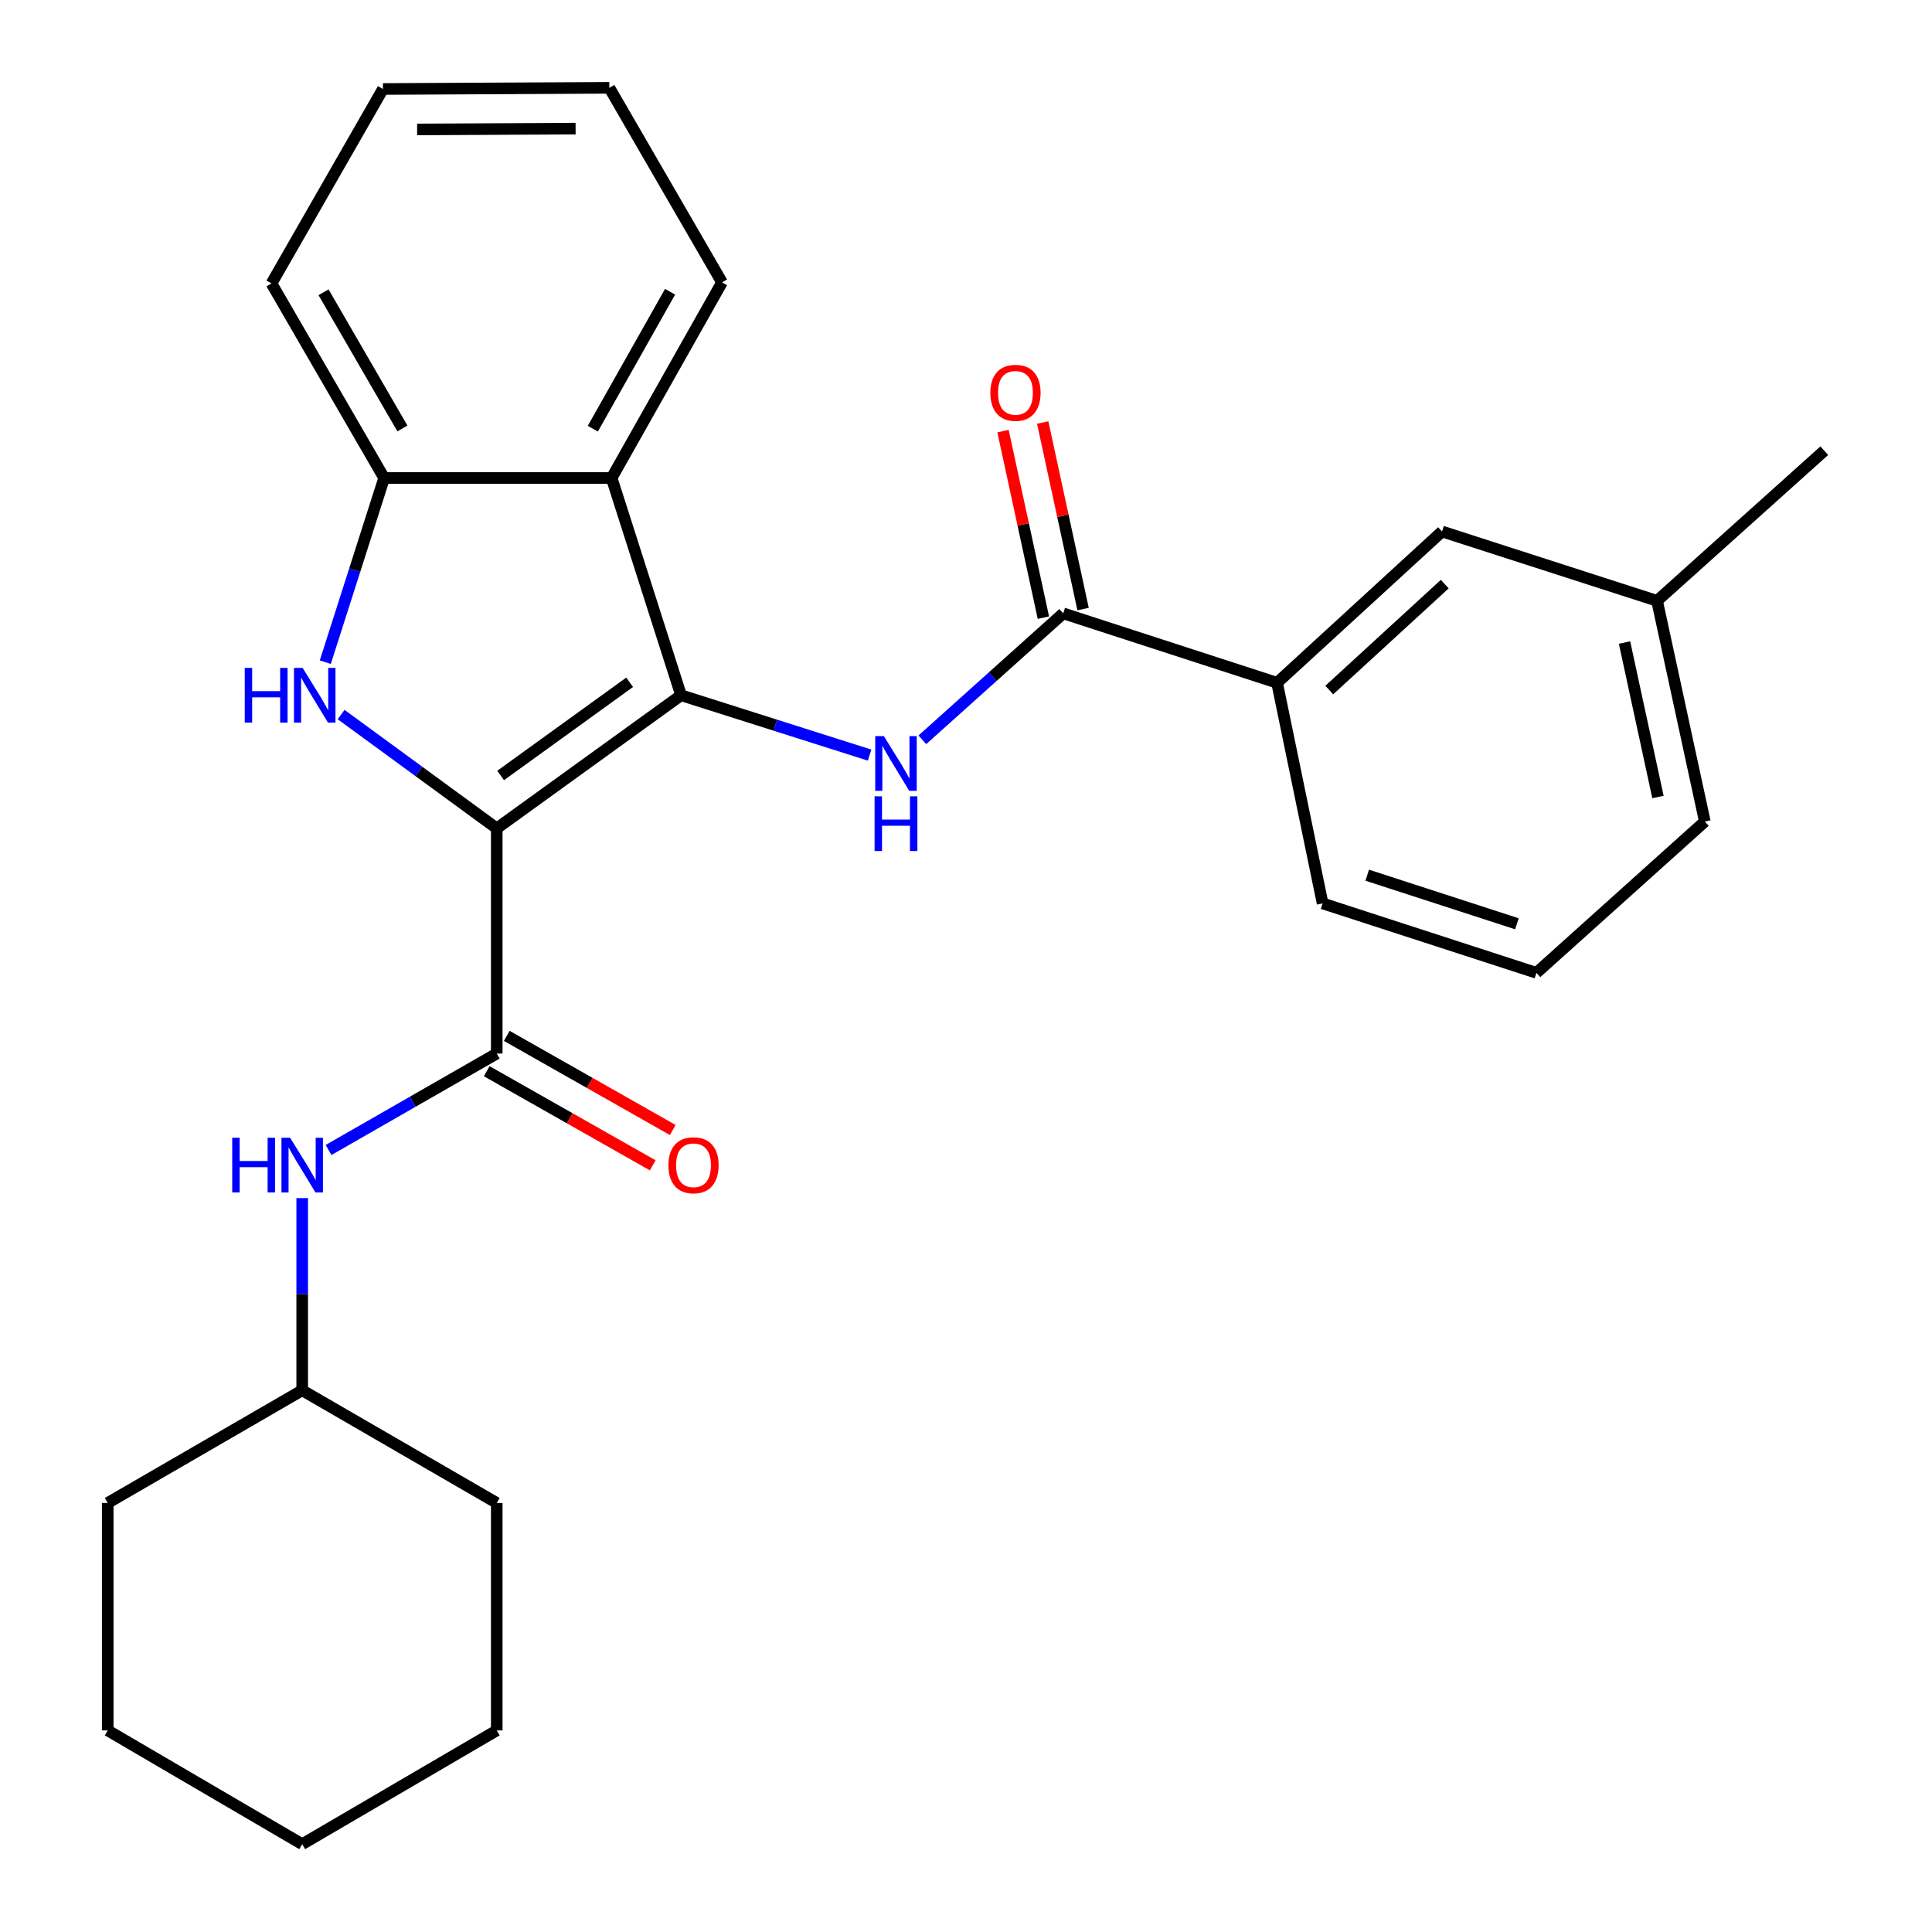 <?xml version='1.0' encoding='iso-8859-1'?>
<svg version='1.1' baseProfile='full'
              xmlns='http://www.w3.org/2000/svg'
                      xmlns:rdkit='http://www.rdkit.org/xml'
                      xmlns:xlink='http://www.w3.org/1999/xlink'
                  xml:space='preserve'
width='1000px' height='1000px' viewBox='0 0 1000 1000'>
<!-- END OF HEADER -->
<rect style='opacity:1.0;fill:#FFFFFF;stroke:none' width='1000' height='1000' x='0' y='0'> </rect>
<path class='bond-0' d='M 257.118,428.768 L 352.514,359.86' style='fill:none;fill-rule:evenodd;stroke:#000000;stroke-width:6px;stroke-linecap:butt;stroke-linejoin:miter;stroke-opacity:1' />
<path class='bond-0' d='M 259.118,401.39 L 325.895,353.155' style='fill:none;fill-rule:evenodd;stroke:#000000;stroke-width:6px;stroke-linecap:butt;stroke-linejoin:miter;stroke-opacity:1' />
<path class='bond-1' d='M 257.118,428.768 L 216.839,399.309' style='fill:none;fill-rule:evenodd;stroke:#000000;stroke-width:6px;stroke-linecap:butt;stroke-linejoin:miter;stroke-opacity:1' />
<path class='bond-1' d='M 216.839,399.309 L 176.559,369.85' style='fill:none;fill-rule:evenodd;stroke:#0000FF;stroke-width:6px;stroke-linecap:butt;stroke-linejoin:miter;stroke-opacity:1' />
<path class='bond-2' d='M 257.118,428.768 L 257.118,545.316' style='fill:none;fill-rule:evenodd;stroke:#000000;stroke-width:6px;stroke-linecap:butt;stroke-linejoin:miter;stroke-opacity:1' />
<path class='bond-3' d='M 352.514,359.86 L 401.308,375.351' style='fill:none;fill-rule:evenodd;stroke:#000000;stroke-width:6px;stroke-linecap:butt;stroke-linejoin:miter;stroke-opacity:1' />
<path class='bond-3' d='M 401.308,375.351 L 450.101,390.842' style='fill:none;fill-rule:evenodd;stroke:#0000FF;stroke-width:6px;stroke-linecap:butt;stroke-linejoin:miter;stroke-opacity:1' />
<path class='bond-4' d='M 352.514,359.86 L 316.577,247.412' style='fill:none;fill-rule:evenodd;stroke:#000000;stroke-width:6px;stroke-linecap:butt;stroke-linejoin:miter;stroke-opacity:1' />
<path class='bond-6' d='M 168.37,342.749 L 183.604,295.081' style='fill:none;fill-rule:evenodd;stroke:#0000FF;stroke-width:6px;stroke-linecap:butt;stroke-linejoin:miter;stroke-opacity:1' />
<path class='bond-6' d='M 183.604,295.081 L 198.838,247.412' style='fill:none;fill-rule:evenodd;stroke:#000000;stroke-width:6px;stroke-linecap:butt;stroke-linejoin:miter;stroke-opacity:1' />
<path class='bond-7' d='M 257.118,545.316 L 213.59,570.275' style='fill:none;fill-rule:evenodd;stroke:#000000;stroke-width:6px;stroke-linecap:butt;stroke-linejoin:miter;stroke-opacity:1' />
<path class='bond-7' d='M 213.59,570.275 L 170.061,595.235' style='fill:none;fill-rule:evenodd;stroke:#0000FF;stroke-width:6px;stroke-linecap:butt;stroke-linejoin:miter;stroke-opacity:1' />
<path class='bond-9' d='M 251.934,554.459 L 294.892,578.816' style='fill:none;fill-rule:evenodd;stroke:#000000;stroke-width:6px;stroke-linecap:butt;stroke-linejoin:miter;stroke-opacity:1' />
<path class='bond-9' d='M 294.892,578.816 L 337.85,603.172' style='fill:none;fill-rule:evenodd;stroke:#FF0000;stroke-width:6px;stroke-linecap:butt;stroke-linejoin:miter;stroke-opacity:1' />
<path class='bond-9' d='M 262.302,536.172 L 305.26,560.528' style='fill:none;fill-rule:evenodd;stroke:#000000;stroke-width:6px;stroke-linecap:butt;stroke-linejoin:miter;stroke-opacity:1' />
<path class='bond-9' d='M 305.26,560.528 L 348.219,584.884' style='fill:none;fill-rule:evenodd;stroke:#FF0000;stroke-width:6px;stroke-linecap:butt;stroke-linejoin:miter;stroke-opacity:1' />
<path class='bond-5' d='M 477.407,382.928 L 513.867,350.202' style='fill:none;fill-rule:evenodd;stroke:#0000FF;stroke-width:6px;stroke-linecap:butt;stroke-linejoin:miter;stroke-opacity:1' />
<path class='bond-5' d='M 513.867,350.202 L 550.326,317.476' style='fill:none;fill-rule:evenodd;stroke:#000000;stroke-width:6px;stroke-linecap:butt;stroke-linejoin:miter;stroke-opacity:1' />
<path class='bond-14' d='M 316.577,247.412 L 373.712,146.153' style='fill:none;fill-rule:evenodd;stroke:#000000;stroke-width:6px;stroke-linecap:butt;stroke-linejoin:miter;stroke-opacity:1' />
<path class='bond-14' d='M 306.838,221.893 L 346.833,151.011' style='fill:none;fill-rule:evenodd;stroke:#000000;stroke-width:6px;stroke-linecap:butt;stroke-linejoin:miter;stroke-opacity:1' />
<path class='bond-27' d='M 316.577,247.412 L 198.838,247.412' style='fill:none;fill-rule:evenodd;stroke:#000000;stroke-width:6px;stroke-linecap:butt;stroke-linejoin:miter;stroke-opacity:1' />
<path class='bond-8' d='M 550.326,317.476 L 661.01,353.413' style='fill:none;fill-rule:evenodd;stroke:#000000;stroke-width:6px;stroke-linecap:butt;stroke-linejoin:miter;stroke-opacity:1' />
<path class='bond-10' d='M 560.599,315.253 L 550.15,266.976' style='fill:none;fill-rule:evenodd;stroke:#000000;stroke-width:6px;stroke-linecap:butt;stroke-linejoin:miter;stroke-opacity:1' />
<path class='bond-10' d='M 550.15,266.976 L 539.702,218.7' style='fill:none;fill-rule:evenodd;stroke:#FF0000;stroke-width:6px;stroke-linecap:butt;stroke-linejoin:miter;stroke-opacity:1' />
<path class='bond-10' d='M 540.053,319.7 L 529.604,271.424' style='fill:none;fill-rule:evenodd;stroke:#000000;stroke-width:6px;stroke-linecap:butt;stroke-linejoin:miter;stroke-opacity:1' />
<path class='bond-10' d='M 529.604,271.424 L 519.155,223.147' style='fill:none;fill-rule:evenodd;stroke:#FF0000;stroke-width:6px;stroke-linecap:butt;stroke-linejoin:miter;stroke-opacity:1' />
<path class='bond-15' d='M 198.838,247.412 L 140.524,146.714' style='fill:none;fill-rule:evenodd;stroke:#000000;stroke-width:6px;stroke-linecap:butt;stroke-linejoin:miter;stroke-opacity:1' />
<path class='bond-15' d='M 208.284,221.772 L 167.463,151.283' style='fill:none;fill-rule:evenodd;stroke:#000000;stroke-width:6px;stroke-linecap:butt;stroke-linejoin:miter;stroke-opacity:1' />
<path class='bond-12' d='M 156.419,620.132 L 156.419,669.874' style='fill:none;fill-rule:evenodd;stroke:#0000FF;stroke-width:6px;stroke-linecap:butt;stroke-linejoin:miter;stroke-opacity:1' />
<path class='bond-12' d='M 156.419,669.874 L 156.419,719.617' style='fill:none;fill-rule:evenodd;stroke:#000000;stroke-width:6px;stroke-linecap:butt;stroke-linejoin:miter;stroke-opacity:1' />
<path class='bond-11' d='M 661.01,353.413 L 746.398,275.104' style='fill:none;fill-rule:evenodd;stroke:#000000;stroke-width:6px;stroke-linecap:butt;stroke-linejoin:miter;stroke-opacity:1' />
<path class='bond-11' d='M 688.028,357.161 L 747.799,302.344' style='fill:none;fill-rule:evenodd;stroke:#000000;stroke-width:6px;stroke-linecap:butt;stroke-linejoin:miter;stroke-opacity:1' />
<path class='bond-16' d='M 661.01,353.413 L 684.579,467.602' style='fill:none;fill-rule:evenodd;stroke:#000000;stroke-width:6px;stroke-linecap:butt;stroke-linejoin:miter;stroke-opacity:1' />
<path class='bond-13' d='M 746.398,275.104 L 857.689,310.994' style='fill:none;fill-rule:evenodd;stroke:#000000;stroke-width:6px;stroke-linecap:butt;stroke-linejoin:miter;stroke-opacity:1' />
<path class='bond-20' d='M 156.419,719.617 L 55.756,777.932' style='fill:none;fill-rule:evenodd;stroke:#000000;stroke-width:6px;stroke-linecap:butt;stroke-linejoin:miter;stroke-opacity:1' />
<path class='bond-21' d='M 156.419,719.617 L 257.118,777.932' style='fill:none;fill-rule:evenodd;stroke:#000000;stroke-width:6px;stroke-linecap:butt;stroke-linejoin:miter;stroke-opacity:1' />
<path class='bond-19' d='M 857.689,310.994 L 944.244,233.281' style='fill:none;fill-rule:evenodd;stroke:#000000;stroke-width:6px;stroke-linecap:butt;stroke-linejoin:miter;stroke-opacity:1' />
<path class='bond-30' d='M 857.689,310.994 L 882.414,425.218' style='fill:none;fill-rule:evenodd;stroke:#000000;stroke-width:6px;stroke-linecap:butt;stroke-linejoin:miter;stroke-opacity:1' />
<path class='bond-30' d='M 840.851,332.575 L 858.159,412.532' style='fill:none;fill-rule:evenodd;stroke:#000000;stroke-width:6px;stroke-linecap:butt;stroke-linejoin:miter;stroke-opacity:1' />
<path class='bond-22' d='M 373.712,146.153 L 315.397,45.455' style='fill:none;fill-rule:evenodd;stroke:#000000;stroke-width:6px;stroke-linecap:butt;stroke-linejoin:miter;stroke-opacity:1' />
<path class='bond-23' d='M 140.524,146.714 L 198.219,46.062' style='fill:none;fill-rule:evenodd;stroke:#000000;stroke-width:6px;stroke-linecap:butt;stroke-linejoin:miter;stroke-opacity:1' />
<path class='bond-17' d='M 684.579,467.602 L 795.252,503.539' style='fill:none;fill-rule:evenodd;stroke:#000000;stroke-width:6px;stroke-linecap:butt;stroke-linejoin:miter;stroke-opacity:1' />
<path class='bond-17' d='M 707.673,452.997 L 785.144,478.153' style='fill:none;fill-rule:evenodd;stroke:#000000;stroke-width:6px;stroke-linecap:butt;stroke-linejoin:miter;stroke-opacity:1' />
<path class='bond-18' d='M 795.252,503.539 L 882.414,425.218' style='fill:none;fill-rule:evenodd;stroke:#000000;stroke-width:6px;stroke-linecap:butt;stroke-linejoin:miter;stroke-opacity:1' />
<path class='bond-25' d='M 55.756,777.932 L 55.756,895.659' style='fill:none;fill-rule:evenodd;stroke:#000000;stroke-width:6px;stroke-linecap:butt;stroke-linejoin:miter;stroke-opacity:1' />
<path class='bond-24' d='M 257.118,777.932 L 257.118,895.659' style='fill:none;fill-rule:evenodd;stroke:#000000;stroke-width:6px;stroke-linecap:butt;stroke-linejoin:miter;stroke-opacity:1' />
<path class='bond-28' d='M 315.397,45.455 L 198.219,46.062' style='fill:none;fill-rule:evenodd;stroke:#000000;stroke-width:6px;stroke-linecap:butt;stroke-linejoin:miter;stroke-opacity:1' />
<path class='bond-28' d='M 297.93,66.568 L 215.905,66.993' style='fill:none;fill-rule:evenodd;stroke:#000000;stroke-width:6px;stroke-linecap:butt;stroke-linejoin:miter;stroke-opacity:1' />
<path class='bond-26' d='M 257.118,895.659 L 156.419,954.545' style='fill:none;fill-rule:evenodd;stroke:#000000;stroke-width:6px;stroke-linecap:butt;stroke-linejoin:miter;stroke-opacity:1' />
<path class='bond-29' d='M 55.756,895.659 L 156.419,954.545' style='fill:none;fill-rule:evenodd;stroke:#000000;stroke-width:6px;stroke-linecap:butt;stroke-linejoin:miter;stroke-opacity:1' />
<path  class='atom-2' d='M 126.681 345.7
L 130.521 345.7
L 130.521 357.74
L 145.001 357.74
L 145.001 345.7
L 148.841 345.7
L 148.841 374.02
L 145.001 374.02
L 145.001 360.94
L 130.521 360.94
L 130.521 374.02
L 126.681 374.02
L 126.681 345.7
' fill='#0000FF'/>
<path  class='atom-2' d='M 156.641 345.7
L 165.921 360.7
Q 166.841 362.18, 168.321 364.86
Q 169.801 367.54, 169.881 367.7
L 169.881 345.7
L 173.641 345.7
L 173.641 374.02
L 169.761 374.02
L 159.801 357.62
Q 158.641 355.7, 157.401 353.5
Q 156.201 351.3, 155.841 350.62
L 155.841 374.02
L 152.161 374.02
L 152.161 345.7
L 156.641 345.7
' fill='#0000FF'/>
<path  class='atom-4' d='M 457.499 381.019
L 466.779 396.019
Q 467.699 397.499, 469.179 400.179
Q 470.659 402.859, 470.739 403.019
L 470.739 381.019
L 474.499 381.019
L 474.499 409.339
L 470.619 409.339
L 460.659 392.939
Q 459.499 391.019, 458.259 388.819
Q 457.059 386.619, 456.699 385.939
L 456.699 409.339
L 453.019 409.339
L 453.019 381.019
L 457.499 381.019
' fill='#0000FF'/>
<path  class='atom-4' d='M 452.679 412.171
L 456.519 412.171
L 456.519 424.211
L 470.999 424.211
L 470.999 412.171
L 474.839 412.171
L 474.839 440.491
L 470.999 440.491
L 470.999 427.411
L 456.519 427.411
L 456.519 440.491
L 452.679 440.491
L 452.679 412.171
' fill='#0000FF'/>
<path  class='atom-8' d='M 120.199 588.898
L 124.039 588.898
L 124.039 600.938
L 138.519 600.938
L 138.519 588.898
L 142.359 588.898
L 142.359 617.218
L 138.519 617.218
L 138.519 604.138
L 124.039 604.138
L 124.039 617.218
L 120.199 617.218
L 120.199 588.898
' fill='#0000FF'/>
<path  class='atom-8' d='M 150.159 588.898
L 159.439 603.898
Q 160.359 605.378, 161.839 608.058
Q 163.319 610.738, 163.399 610.898
L 163.399 588.898
L 167.159 588.898
L 167.159 617.218
L 163.279 617.218
L 153.319 600.818
Q 152.159 598.898, 150.919 596.698
Q 149.719 594.498, 149.359 593.818
L 149.359 617.218
L 145.679 617.218
L 145.679 588.898
L 150.159 588.898
' fill='#0000FF'/>
<path  class='atom-10' d='M 345.961 603.138
Q 345.961 596.338, 349.321 592.538
Q 352.681 588.738, 358.961 588.738
Q 365.241 588.738, 368.601 592.538
Q 371.961 596.338, 371.961 603.138
Q 371.961 610.018, 368.561 613.938
Q 365.161 617.818, 358.961 617.818
Q 352.721 617.818, 349.321 613.938
Q 345.961 610.058, 345.961 603.138
M 358.961 614.618
Q 363.281 614.618, 365.601 611.738
Q 367.961 608.818, 367.961 603.138
Q 367.961 597.578, 365.601 594.778
Q 363.281 591.938, 358.961 591.938
Q 354.641 591.938, 352.281 594.738
Q 349.961 597.538, 349.961 603.138
Q 349.961 608.858, 352.281 611.738
Q 354.641 614.618, 358.961 614.618
' fill='#FF0000'/>
<path  class='atom-11' d='M 512.601 203.321
Q 512.601 196.521, 515.961 192.721
Q 519.321 188.921, 525.601 188.921
Q 531.881 188.921, 535.241 192.721
Q 538.601 196.521, 538.601 203.321
Q 538.601 210.201, 535.201 214.121
Q 531.801 218.001, 525.601 218.001
Q 519.361 218.001, 515.961 214.121
Q 512.601 210.241, 512.601 203.321
M 525.601 214.801
Q 529.921 214.801, 532.241 211.921
Q 534.601 209.001, 534.601 203.321
Q 534.601 197.761, 532.241 194.961
Q 529.921 192.121, 525.601 192.121
Q 521.281 192.121, 518.921 194.921
Q 516.601 197.721, 516.601 203.321
Q 516.601 209.041, 518.921 211.921
Q 521.281 214.801, 525.601 214.801
' fill='#FF0000'/>
</svg>
